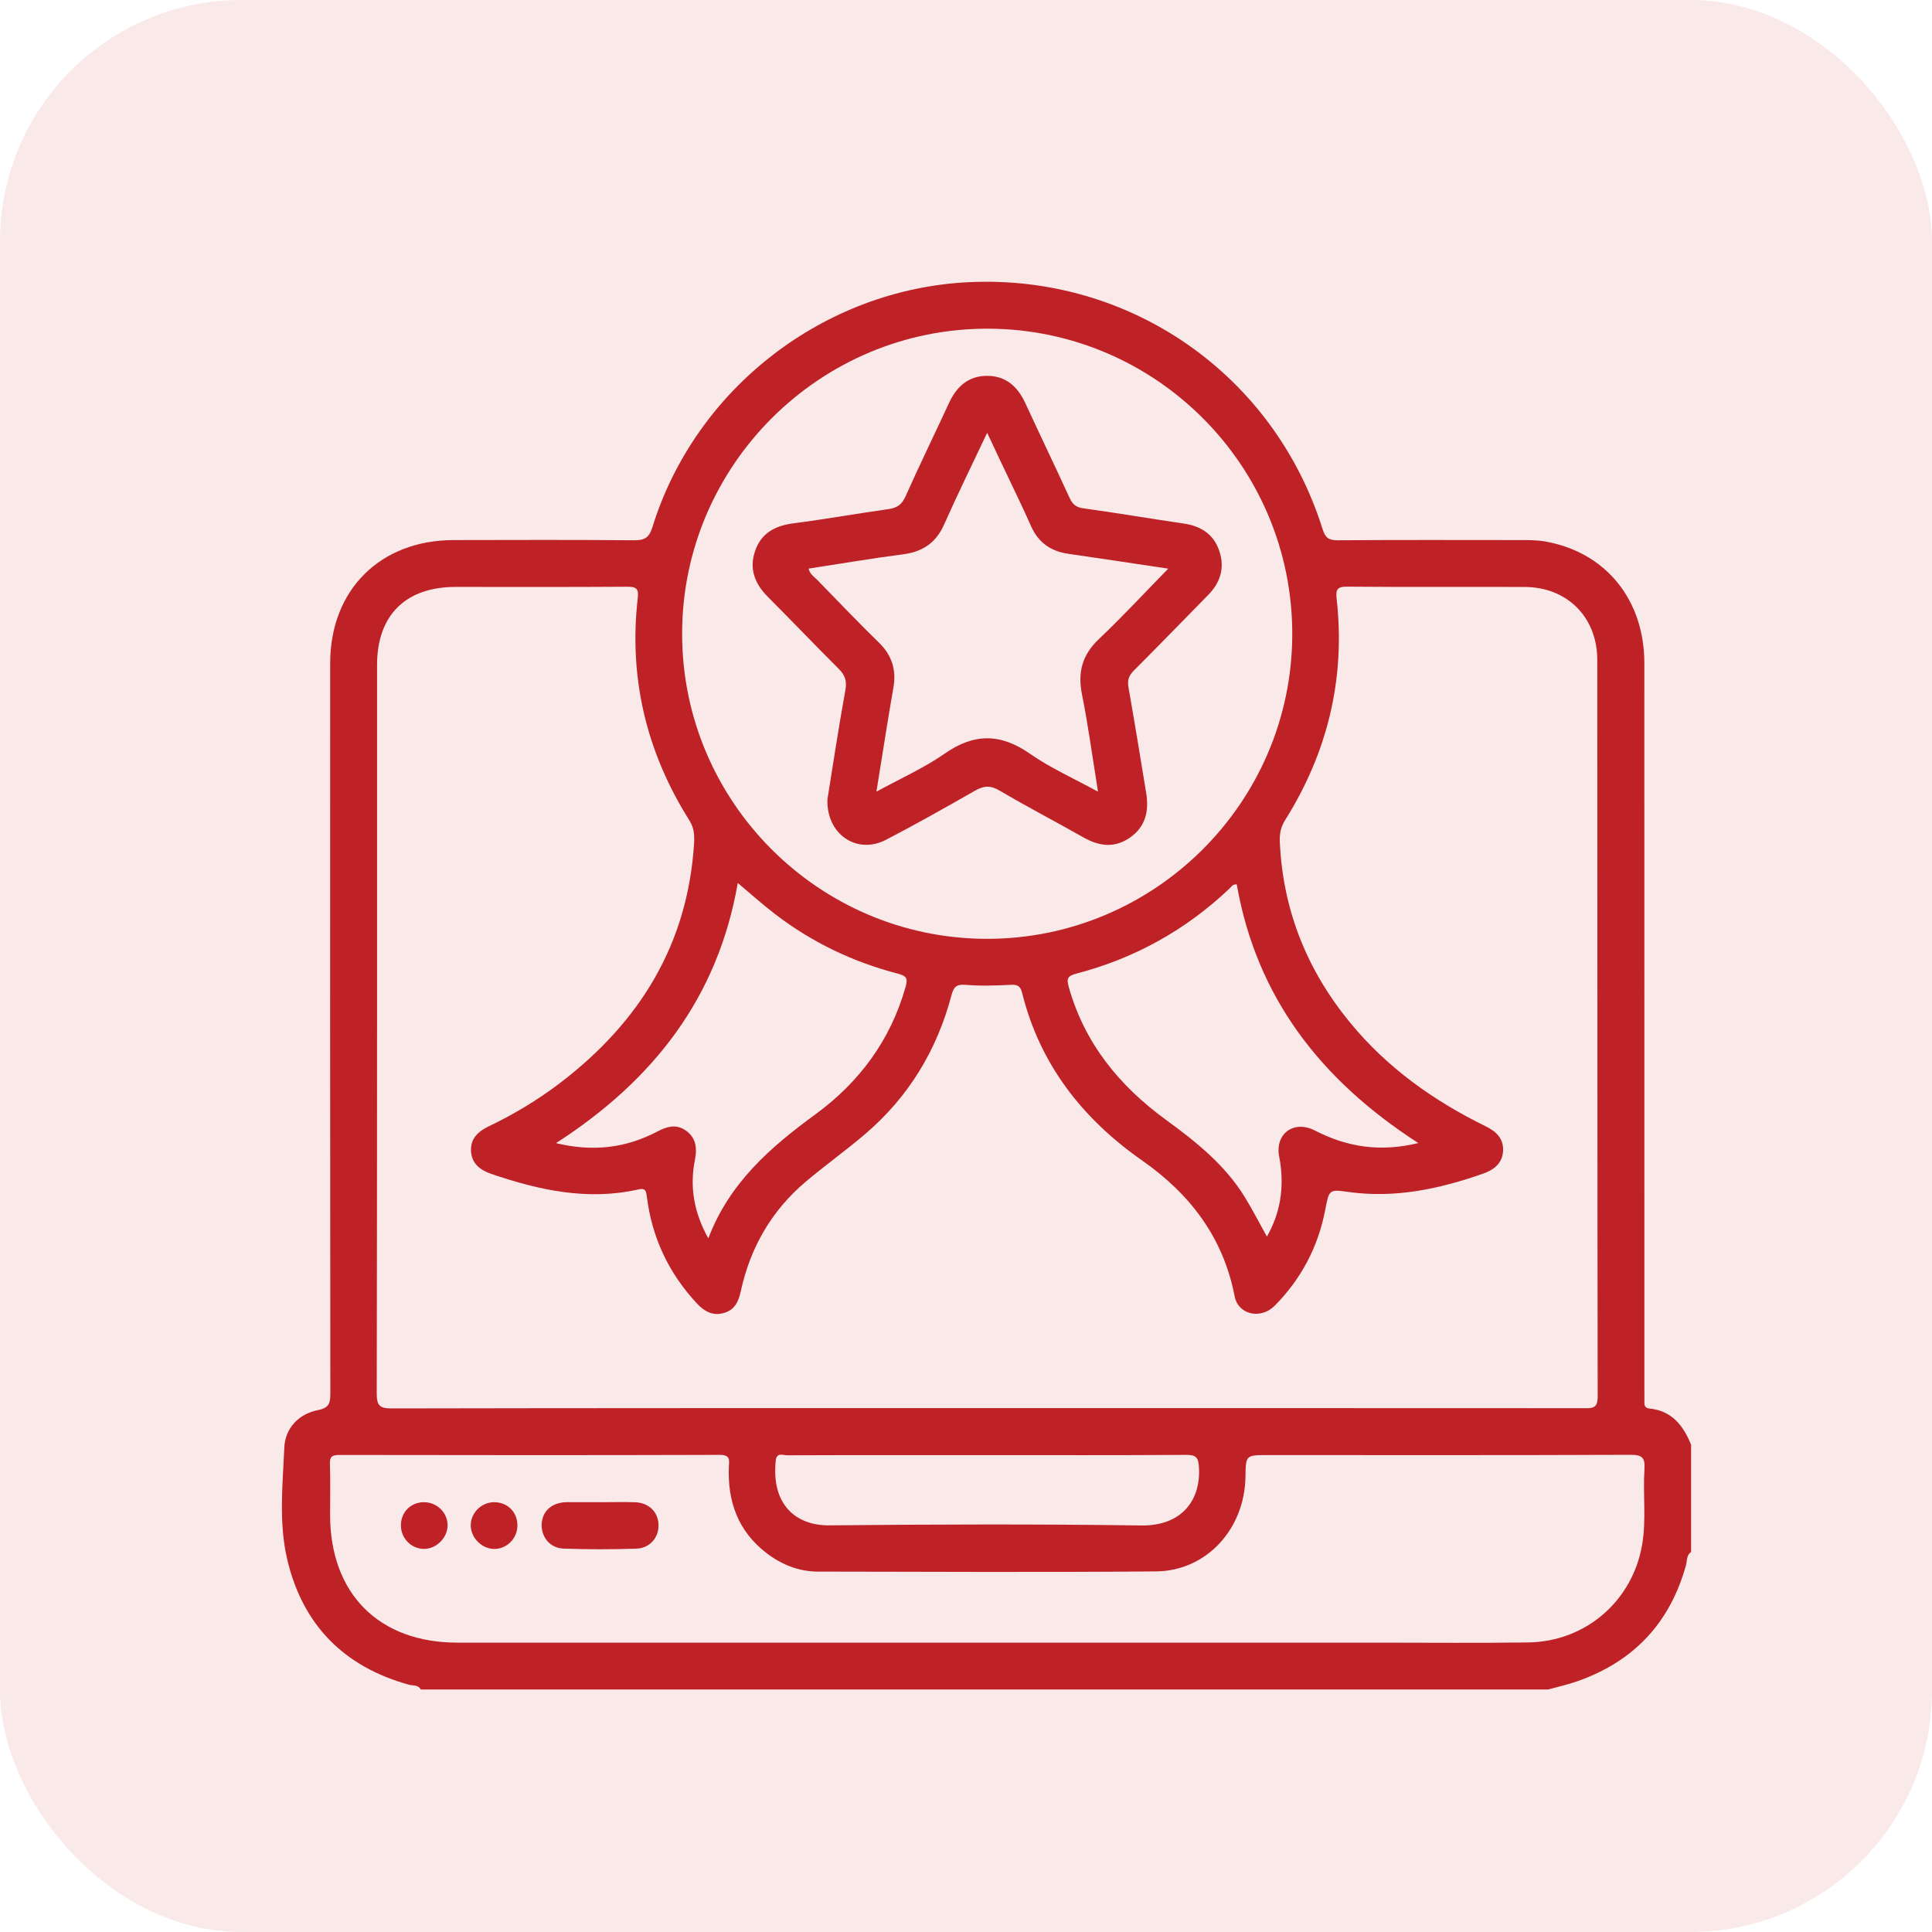 <svg width="48" height="48" viewBox="0 0 48 48" fill="none" xmlns="http://www.w3.org/2000/svg">
<rect width="48" height="48" rx="6" fill="#BE2126" fill-opacity="0.1"/>
<path d="M42.015 35.895C42.015 36.784 42.015 37.671 42.015 38.559C41.896 38.639 41.918 38.779 41.887 38.89C41.49 40.321 40.589 41.279 39.192 41.769C38.955 41.853 38.706 41.907 38.463 41.975C29.126 41.975 19.791 41.975 10.454 41.975C10.389 41.853 10.255 41.883 10.156 41.855C8.543 41.408 7.521 40.37 7.138 38.751C6.921 37.836 7.023 36.891 7.064 35.961C7.085 35.484 7.42 35.13 7.894 35.035C8.189 34.976 8.207 34.853 8.207 34.611C8.201 28.567 8.201 22.522 8.203 16.478C8.204 14.657 9.445 13.42 11.27 13.418C12.761 13.415 14.252 13.41 15.744 13.423C16.008 13.425 16.125 13.368 16.21 13.094C17.278 9.65 20.471 7.186 24.062 7.011C28.079 6.815 31.659 9.309 32.861 13.152C32.928 13.364 33.017 13.424 33.235 13.423C34.75 13.412 36.263 13.417 37.778 13.418C37.983 13.418 38.191 13.418 38.391 13.453C39.89 13.718 40.852 14.897 40.853 16.471C40.855 22.505 40.854 28.537 40.854 34.571C40.854 34.662 40.856 34.753 40.854 34.844C40.851 34.939 40.887 34.986 40.989 34.996C41.54 35.052 41.824 35.422 42.015 35.895ZM24.521 34.984C29.462 34.984 34.404 34.983 39.344 34.986C39.552 34.986 39.695 35.003 39.694 34.699C39.684 28.598 39.689 22.496 39.684 16.395C39.683 15.333 38.936 14.587 37.881 14.583C36.412 14.578 34.943 14.589 33.475 14.575C33.219 14.572 33.183 14.648 33.209 14.88C33.429 16.862 32.985 18.694 31.926 20.379C31.816 20.555 31.787 20.731 31.797 20.928C31.875 22.622 32.477 24.113 33.551 25.417C34.471 26.534 35.623 27.351 36.914 27.984C37.168 28.108 37.355 28.285 37.344 28.581C37.333 28.892 37.13 29.059 36.847 29.159C35.762 29.54 34.66 29.775 33.502 29.614C33.017 29.546 33.022 29.554 32.924 30.062C32.748 30.98 32.328 31.774 31.672 32.438C31.326 32.789 30.764 32.666 30.675 32.209C30.393 30.75 29.575 29.671 28.38 28.835C26.895 27.796 25.835 26.447 25.392 24.66C25.351 24.495 25.272 24.458 25.107 24.468C24.732 24.487 24.354 24.499 23.981 24.467C23.754 24.448 23.691 24.534 23.64 24.724C23.278 26.091 22.575 27.252 21.498 28.172C21.014 28.586 20.494 28.956 20.008 29.368C19.165 30.083 18.64 31 18.406 32.075C18.35 32.332 18.26 32.532 18.006 32.614C17.724 32.706 17.506 32.59 17.31 32.379C16.614 31.63 16.2 30.752 16.072 29.741C16.053 29.601 16.049 29.508 15.86 29.551C14.603 29.836 13.401 29.571 12.213 29.168C11.932 29.073 11.72 28.912 11.702 28.599C11.684 28.284 11.884 28.106 12.15 27.98C12.777 27.68 13.37 27.322 13.922 26.901C15.893 25.395 17.092 23.458 17.245 20.938C17.256 20.743 17.242 20.566 17.13 20.387C16.062 18.693 15.617 16.851 15.845 14.856C15.872 14.627 15.81 14.576 15.587 14.577C14.164 14.587 12.74 14.582 11.318 14.582C10.076 14.583 9.368 15.286 9.368 16.521C9.367 22.555 9.371 28.587 9.36 34.621C9.359 34.926 9.436 34.992 9.734 34.992C14.663 34.982 19.592 34.984 24.521 34.984ZM24.513 40.811C27.769 40.811 31.024 40.811 34.28 40.811C35.509 40.811 36.738 40.823 37.968 40.806C39.397 40.786 40.56 39.775 40.799 38.375C40.905 37.753 40.815 37.125 40.856 36.502C40.875 36.225 40.806 36.143 40.512 36.144C37.507 36.157 34.502 36.151 31.497 36.151C30.951 36.151 30.951 36.151 30.943 36.693C30.923 37.987 29.977 39.029 28.723 39.041C25.923 39.065 23.123 39.05 20.322 39.046C19.84 39.045 19.412 38.87 19.032 38.577C18.335 38.036 18.075 37.305 18.108 36.447C18.114 36.295 18.159 36.145 17.888 36.146C14.735 36.156 11.582 36.153 8.429 36.148C8.255 36.148 8.19 36.188 8.197 36.373C8.21 36.794 8.201 37.215 8.201 37.636C8.202 39.595 9.414 40.811 11.365 40.811C15.749 40.812 20.131 40.811 24.513 40.811ZM24.504 23.325C28.678 23.336 32.09 19.949 32.106 15.777C32.121 11.6 28.741 8.187 24.567 8.166C20.384 8.145 16.954 11.551 16.947 15.733C16.939 19.905 20.331 23.313 24.504 23.325ZM13.814 28.401C14.746 28.625 15.557 28.518 16.328 28.114C16.552 27.997 16.771 27.923 17.004 28.065C17.288 28.241 17.326 28.506 17.266 28.811C17.132 29.482 17.236 30.115 17.598 30.768C18.122 29.386 19.14 28.503 20.253 27.69C21.346 26.891 22.122 25.849 22.497 24.526C22.561 24.303 22.523 24.247 22.3 24.188C21.19 23.9 20.171 23.411 19.259 22.712C18.947 22.473 18.654 22.21 18.33 21.938C17.834 24.785 16.238 26.838 13.814 28.401ZM35.238 28.399C32.813 26.835 31.219 24.781 30.727 21.973C30.623 21.962 30.591 22.034 30.544 22.078C29.459 23.107 28.191 23.81 26.746 24.188C26.516 24.248 26.495 24.314 26.555 24.529C26.95 25.927 27.812 26.978 28.963 27.818C29.71 28.363 30.43 28.936 30.924 29.737C31.117 30.051 31.285 30.381 31.476 30.723C31.812 30.134 31.901 29.52 31.805 28.872C31.791 28.782 31.767 28.692 31.765 28.602C31.748 28.107 32.194 27.844 32.664 28.085C33.459 28.496 34.282 28.631 35.238 28.399ZM24.543 36.152C24.019 36.152 23.496 36.152 22.972 36.152C21.834 36.152 20.695 36.15 19.557 36.156C19.455 36.157 19.296 36.073 19.273 36.289C19.157 37.4 19.794 37.905 20.6 37.897C23.183 37.872 25.768 37.863 28.351 37.9C29.363 37.915 29.836 37.269 29.788 36.458C29.773 36.196 29.707 36.144 29.46 36.146C27.822 36.157 26.182 36.152 24.543 36.152Z" fill="#BE2126"/>
<path d="M14.929 37.322C15.213 37.322 15.497 37.313 15.78 37.323C16.116 37.336 16.345 37.558 16.36 37.867C16.376 38.191 16.153 38.465 15.806 38.476C15.205 38.496 14.604 38.496 14.003 38.475C13.662 38.464 13.44 38.181 13.458 37.859C13.476 37.546 13.7 37.342 14.044 37.322C14.067 37.321 14.09 37.321 14.113 37.321C14.385 37.321 14.657 37.321 14.93 37.321C14.929 37.321 14.929 37.322 14.929 37.322Z" fill="#BE2126"/>
<path d="M10.522 37.322C10.847 37.316 11.118 37.574 11.12 37.892C11.122 38.204 10.843 38.484 10.532 38.482C10.225 38.48 9.971 38.23 9.961 37.919C9.95 37.584 10.19 37.329 10.522 37.322Z" fill="#BE2126"/>
<path d="M12.271 37.322C12.604 37.318 12.855 37.564 12.855 37.897C12.855 38.222 12.591 38.488 12.273 38.483C11.973 38.478 11.708 38.217 11.696 37.916C11.684 37.6 11.949 37.326 12.271 37.322Z" fill="#BE2126"/>
<path d="M20.557 19.861C20.696 19.004 20.834 18.071 21.004 17.144C21.047 16.91 20.99 16.768 20.831 16.61C20.242 16.024 19.67 15.422 19.083 14.835C18.757 14.51 18.607 14.14 18.759 13.693C18.911 13.242 19.259 13.06 19.718 13.001C20.507 12.899 21.29 12.76 22.078 12.648C22.289 12.618 22.407 12.535 22.499 12.33C22.844 11.553 23.22 10.789 23.576 10.016C23.763 9.61 24.052 9.343 24.511 9.338C24.986 9.332 25.284 9.603 25.477 10.022C25.837 10.804 26.212 11.581 26.571 12.364C26.644 12.523 26.727 12.604 26.914 12.629C27.746 12.743 28.575 12.886 29.408 13.007C29.84 13.07 30.157 13.275 30.296 13.696C30.433 14.113 30.319 14.477 30.012 14.787C29.397 15.411 28.789 16.041 28.169 16.661C28.043 16.787 28.005 16.903 28.037 17.081C28.192 17.954 28.333 18.829 28.477 19.703C28.55 20.151 28.462 20.545 28.065 20.816C27.681 21.078 27.301 21.023 26.913 20.802C26.223 20.41 25.516 20.045 24.832 19.64C24.601 19.503 24.435 19.523 24.217 19.648C23.488 20.065 22.757 20.478 22.011 20.865C21.296 21.237 20.531 20.737 20.557 19.861ZM29.025 14.128C28.144 13.997 27.347 13.874 26.548 13.76C26.106 13.697 25.796 13.481 25.613 13.065C25.379 12.537 25.122 12.017 24.875 11.494C24.767 11.265 24.659 11.036 24.526 10.753C24.146 11.557 23.786 12.288 23.456 13.032C23.254 13.485 22.926 13.708 22.441 13.771C21.658 13.873 20.878 14.006 20.09 14.127C20.123 14.272 20.229 14.331 20.305 14.408C20.813 14.931 21.317 15.458 21.838 15.967C22.162 16.282 22.272 16.647 22.197 17.081C22.14 17.406 22.086 17.731 22.033 18.056C21.948 18.576 21.866 19.096 21.774 19.669C22.378 19.338 22.955 19.082 23.463 18.728C24.195 18.216 24.855 18.214 25.588 18.726C26.1 19.083 26.681 19.341 27.28 19.669C27.143 18.821 27.038 18.033 26.882 17.255C26.77 16.699 26.889 16.266 27.307 15.872C27.882 15.328 28.421 14.744 29.025 14.128Z" fill="#BE2126"/>
</svg>
